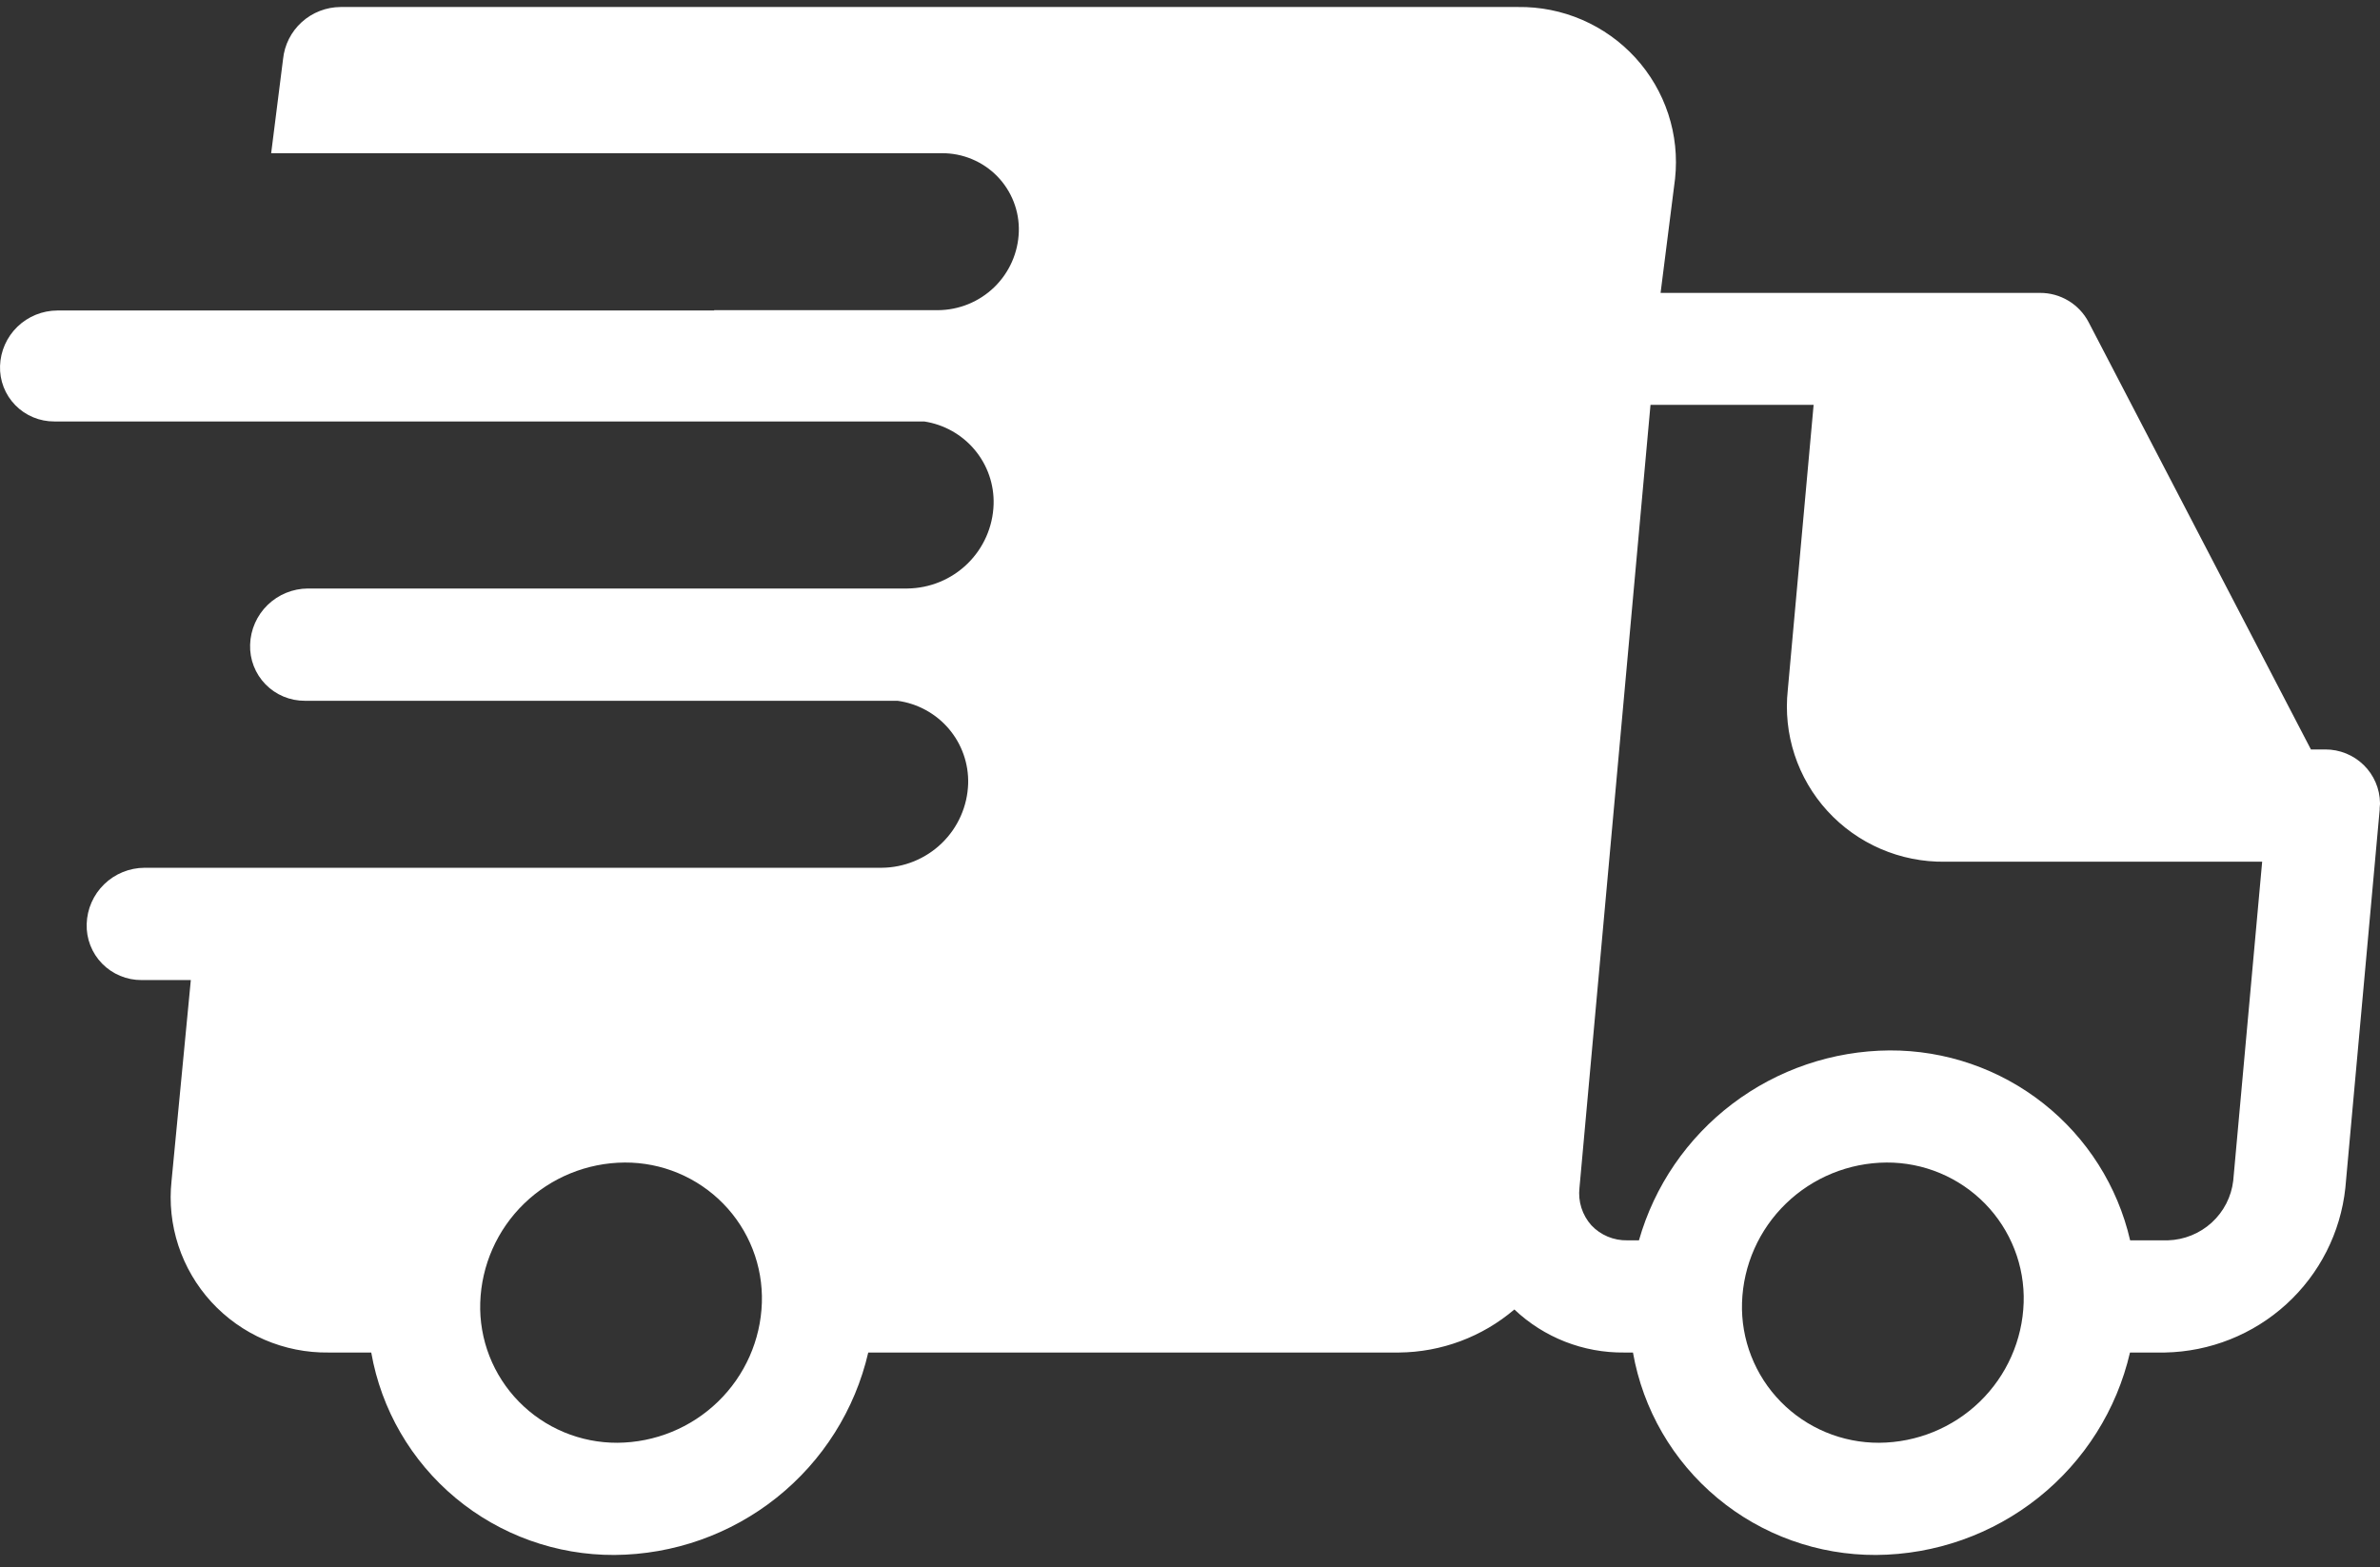<svg width="123" height="81" viewBox="0 0 123 81" fill="none" xmlns="http://www.w3.org/2000/svg">
<rect x="0" y="0" width="123" height="81" fill="#333333" stroke="none"/>
<path d="M123 41.565C123 41.542 123 41.519 123 41.496C122.989 40.758 122.687 40.054 122.157 39.536C121.628 39.019 120.915 38.73 120.173 38.732H119.43L107.941 16.65C107.702 16.192 107.34 15.808 106.896 15.541C106.452 15.274 105.943 15.134 105.424 15.137H85.82L86.568 9.238C86.69 8.11 86.571 6.969 86.217 5.89C85.863 4.812 85.283 3.82 84.516 2.981C83.748 2.142 82.81 1.475 81.764 1.023C80.718 0.572 79.588 0.346 78.448 0.362H17.604C16.86 0.366 16.145 0.644 15.595 1.142C15.046 1.64 14.701 2.323 14.628 3.059L14.014 7.918H48.684C49.215 7.915 49.741 8.019 50.231 8.224C50.721 8.428 51.164 8.728 51.535 9.107C51.905 9.485 52.195 9.935 52.387 10.427C52.58 10.92 52.67 11.446 52.653 11.974C52.619 13.057 52.164 14.085 51.384 14.842C50.604 15.598 49.56 16.024 48.471 16.03H36.908V16.047H2.959C2.19 16.051 1.452 16.352 0.9 16.885C0.349 17.419 0.027 18.145 0.002 18.91C-0.011 19.284 0.053 19.657 0.188 20.005C0.324 20.354 0.529 20.672 0.791 20.94C1.053 21.208 1.367 21.421 1.714 21.565C2.06 21.71 2.433 21.783 2.809 21.781H47.762C48.783 21.936 49.713 22.458 50.374 23.248C51.036 24.039 51.383 25.043 51.35 26.071C51.313 27.226 50.83 28.322 50.001 29.131C49.172 29.941 48.06 30.4 46.899 30.414H15.914C15.135 30.418 14.388 30.723 13.831 31.264C13.273 31.805 12.949 32.541 12.926 33.316C12.913 33.693 12.977 34.069 13.114 34.422C13.251 34.775 13.458 35.096 13.722 35.367C13.987 35.638 14.304 35.853 14.654 35.999C15.004 36.145 15.381 36.219 15.76 36.217H46.388C47.42 36.359 48.363 36.874 49.036 37.665C49.709 38.456 50.064 39.466 50.035 40.502C49.998 41.663 49.511 42.764 48.675 43.574C47.839 44.384 46.72 44.841 45.553 44.847H10.421H7.468C6.689 44.851 5.942 45.156 5.385 45.697C4.827 46.238 4.503 46.974 4.48 47.748C4.467 48.126 4.531 48.502 4.668 48.855C4.805 49.207 5.012 49.529 5.277 49.8C5.541 50.07 5.858 50.285 6.208 50.431C6.559 50.578 6.935 50.652 7.315 50.65H9.862L8.866 61.025C8.744 62.153 8.864 63.294 9.218 64.372C9.572 65.45 10.152 66.442 10.919 67.281C11.687 68.119 12.624 68.787 13.67 69.238C14.716 69.689 15.847 69.915 16.987 69.899H19.186C19.702 72.839 21.247 75.502 23.547 77.417C25.848 79.332 28.755 80.375 31.754 80.361C34.805 80.34 37.759 79.296 40.139 77.397C42.52 75.499 44.187 72.857 44.872 69.899H72.299C74.489 69.88 76.601 69.092 78.263 67.674C79.793 69.124 81.83 69.922 83.942 69.899H84.393C84.909 72.839 86.454 75.502 88.755 77.417C91.055 79.332 93.962 80.375 96.961 80.361C100.012 80.34 102.966 79.296 105.347 77.397C107.727 75.499 109.394 72.857 110.079 69.899H111.885C114.214 69.854 116.446 68.966 118.162 67.4C119.879 65.834 120.962 63.699 121.209 61.395L122.983 41.847C122.983 41.822 122.983 41.796 122.983 41.768C122.983 41.741 122.991 41.689 122.992 41.648C122.994 41.606 123 41.588 123 41.565ZM31.906 74.563C30.958 74.567 30.019 74.381 29.145 74.016C28.27 73.651 27.479 73.115 26.817 72.439C26.156 71.763 25.638 70.962 25.294 70.082C24.951 69.203 24.789 68.264 24.819 67.321C24.881 65.388 25.694 63.553 27.086 62.203C28.479 60.853 30.343 60.092 32.287 60.08C33.235 60.075 34.174 60.261 35.048 60.626C35.922 60.991 36.714 61.528 37.375 62.203C38.037 62.879 38.555 63.681 38.898 64.56C39.242 65.439 39.403 66.378 39.374 67.321C39.312 69.255 38.499 71.089 37.106 72.439C35.714 73.789 33.85 74.55 31.906 74.563ZM97.116 74.563C96.168 74.567 95.229 74.381 94.355 74.016C93.481 73.651 92.689 73.115 92.028 72.439C91.366 71.763 90.848 70.962 90.505 70.082C90.161 69.203 89.999 68.264 90.029 67.321C90.091 65.388 90.904 63.553 92.297 62.203C93.689 60.853 95.553 60.092 97.497 60.08C98.445 60.075 99.384 60.261 100.258 60.626C101.133 60.991 101.924 61.528 102.586 62.203C103.247 62.879 103.765 63.681 104.108 64.56C104.452 65.439 104.614 66.378 104.584 67.321C104.522 69.255 103.709 71.089 102.317 72.439C100.924 73.789 99.061 74.55 97.116 74.563ZM115.415 61.019C115.318 61.85 114.923 62.619 114.303 63.185C113.683 63.75 112.88 64.075 112.039 64.101H110.087C109.442 61.303 107.86 58.807 105.601 57.024C103.341 55.24 100.539 54.274 97.655 54.286C94.719 54.306 91.869 55.274 89.533 57.044C87.198 58.814 85.502 61.29 84.702 64.101H84.102C83.754 64.108 83.409 64.043 83.088 63.909C82.768 63.775 82.479 63.576 82.242 63.323C82.009 63.062 81.834 62.755 81.728 62.422C81.622 62.089 81.588 61.737 81.628 61.39L85.299 20.922H93.729L92.394 35.658C92.272 36.786 92.391 37.927 92.745 39.006C93.099 40.084 93.678 41.076 94.446 41.915C95.214 42.754 96.151 43.421 97.198 43.873C98.244 44.324 99.374 44.549 100.514 44.534H116.91L115.415 61.019Z" fill="white"/>
</svg>
